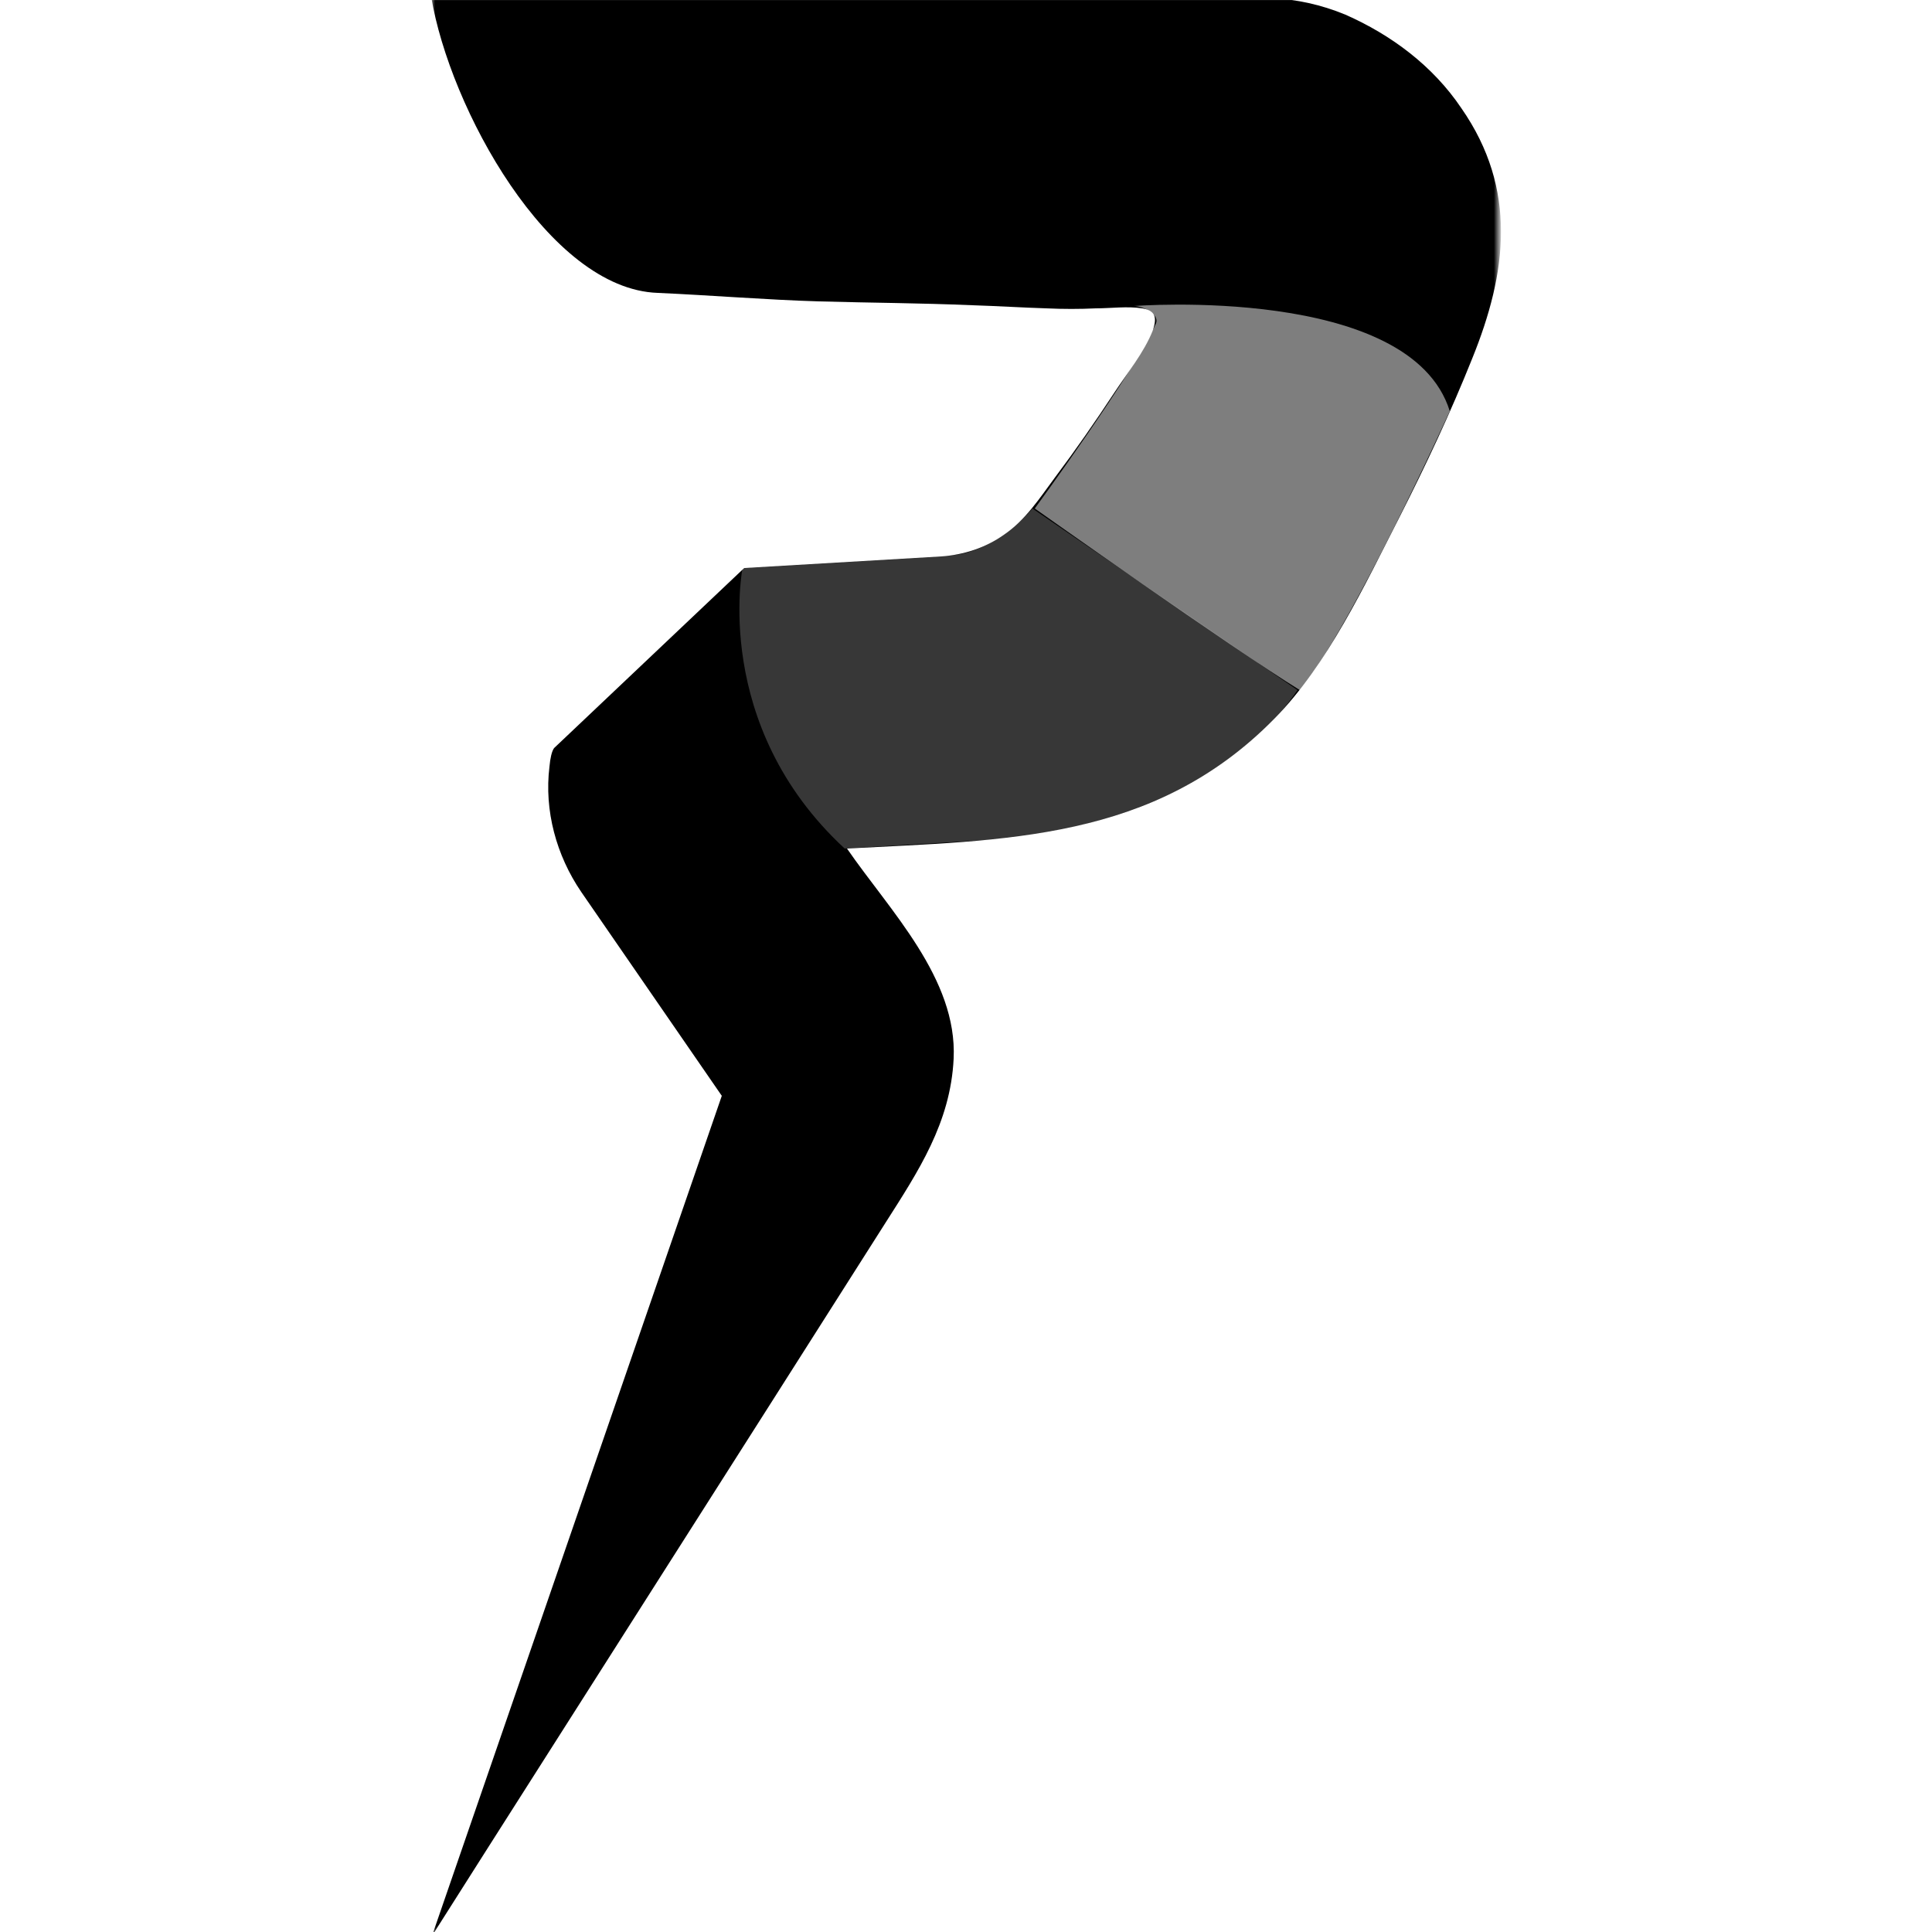 <?xml version="1.0" encoding="utf-8"?>
<svg version="1.1" id="Layer_1" xmlns="http://www.w3.org/2000/svg" xmlns:xlink="http://www.w3.org/1999/xlink" x="0px" y="0px"
	 viewBox="0 0 250 250" style="enable-background:new 0 0 250 250;" xml:space="preserve">
<style type="text/css">
	.st0{fill:#FFFFFF;filter:url(#Adobe_OpacityMaskFilter);}
	.st1{mask:url(#mask0_237_885_00000024701465846818401390000002436473201821723799_);}
	.st2{opacity:0.54;fill:#FFFFFF;fill-opacity:0.4;enable-background:new    ;}
	.st3{opacity:0.62;fill:#FFFFFF;fill-opacity:0.8;enable-background:new    ;}
</style>
<defs>
	<filter id="Adobe_OpacityMaskFilter" filterUnits="userSpaceOnUse" x="55.8" y="-0.4" width="138.4" height="250.9">
		<feColorMatrix  type="matrix" values="1 0 0 0 0  0 1 0 0 0  0 0 1 0 0  0 0 0 1 0"/>
	</filter>
</defs>
<mask maskUnits="userSpaceOnUse" x="55.8" y="-0.4" width="138.4" height="250.9" id="mask0_237_885_00000024701465846818401390000002436473201821723799_">
	<path class="st0" d="M194.2-0.4H55.8v250.9h138.4V-0.4z"/>
</mask>
<g class="st1">
	<g>
		<path d="M93.4,141.8l-18.2-26.4c-3.2-4.7-4.8-10.5-4.1-16.2c0.1-1.1,0.3-2,0.6-2.4l24.6-23.3l25.5-1.5c2.9-0.2,5.7-1.1,8.1-2.8
			c2.8-1.9,4.6-4.7,6.6-7.4c2.7-3.6,5.2-7.2,7.7-11c1.7-2.6,3.8-5.1,5-8.1c0.2-0.7,0.4-1.4,0.1-2c-0.3-0.5-0.9-0.7-1.5-0.8
			c-1.9-0.3-4.1,0-6,0c-2.1,0.1-4.2,0.1-6.4,0c-3.2-0.1-6.3-0.3-9.5-0.4c-7.2-0.3-12.7-0.3-19.9-0.5c-6.8-0.2-14.1-0.8-20.9-1.1
			C71,37.4,58.2,14,55.8-0.4c20.4,0,40.7,0,61.1,0c12.8,0,25.5,0,38.3,0c6.8,0,12.4-0.4,18.9,2.3c5.9,2.6,11.3,6.6,15,12.1
			c7.3,10.5,5.9,21.3,1.4,32.4c-2.8,7-6,13.8-9.4,20.5c-4.5,8.8-9.3,19.1-16.2,26.1c-15.6,15.9-35,15.7-55.3,16.8
			c5.5,8,14.3,16.8,13.8,27.2c-0.4,8.3-4.6,14.6-8.8,21.2c-5,7.9-10,15.7-15,23.6L63.2,239l-7.3,11.5"/>
	</g>
	<path class="st2" d="M96.1,73.4c0,0-4.1,20.4,13.2,36.4l18.4-1.1c0,0,27.5-0.9,40.2-19.4l-17.2-11.8l-17.1-11.7c0,0-4.3,5.2-9.9,6
		C116.6,72.2,96.1,73.4,96.1,73.4z"/>
	<path class="st3" d="M146.7,39.6c0,0,35.8-2.8,40.9,13.6c0,0-12.8,28.2-19.4,36.1c-8.6-5.3-34.3-23.5-34.3-23.5s13-17.8,15.7-24
		C150,40.7,148,39.6,146.7,39.6z"/>
</g>
</svg>
